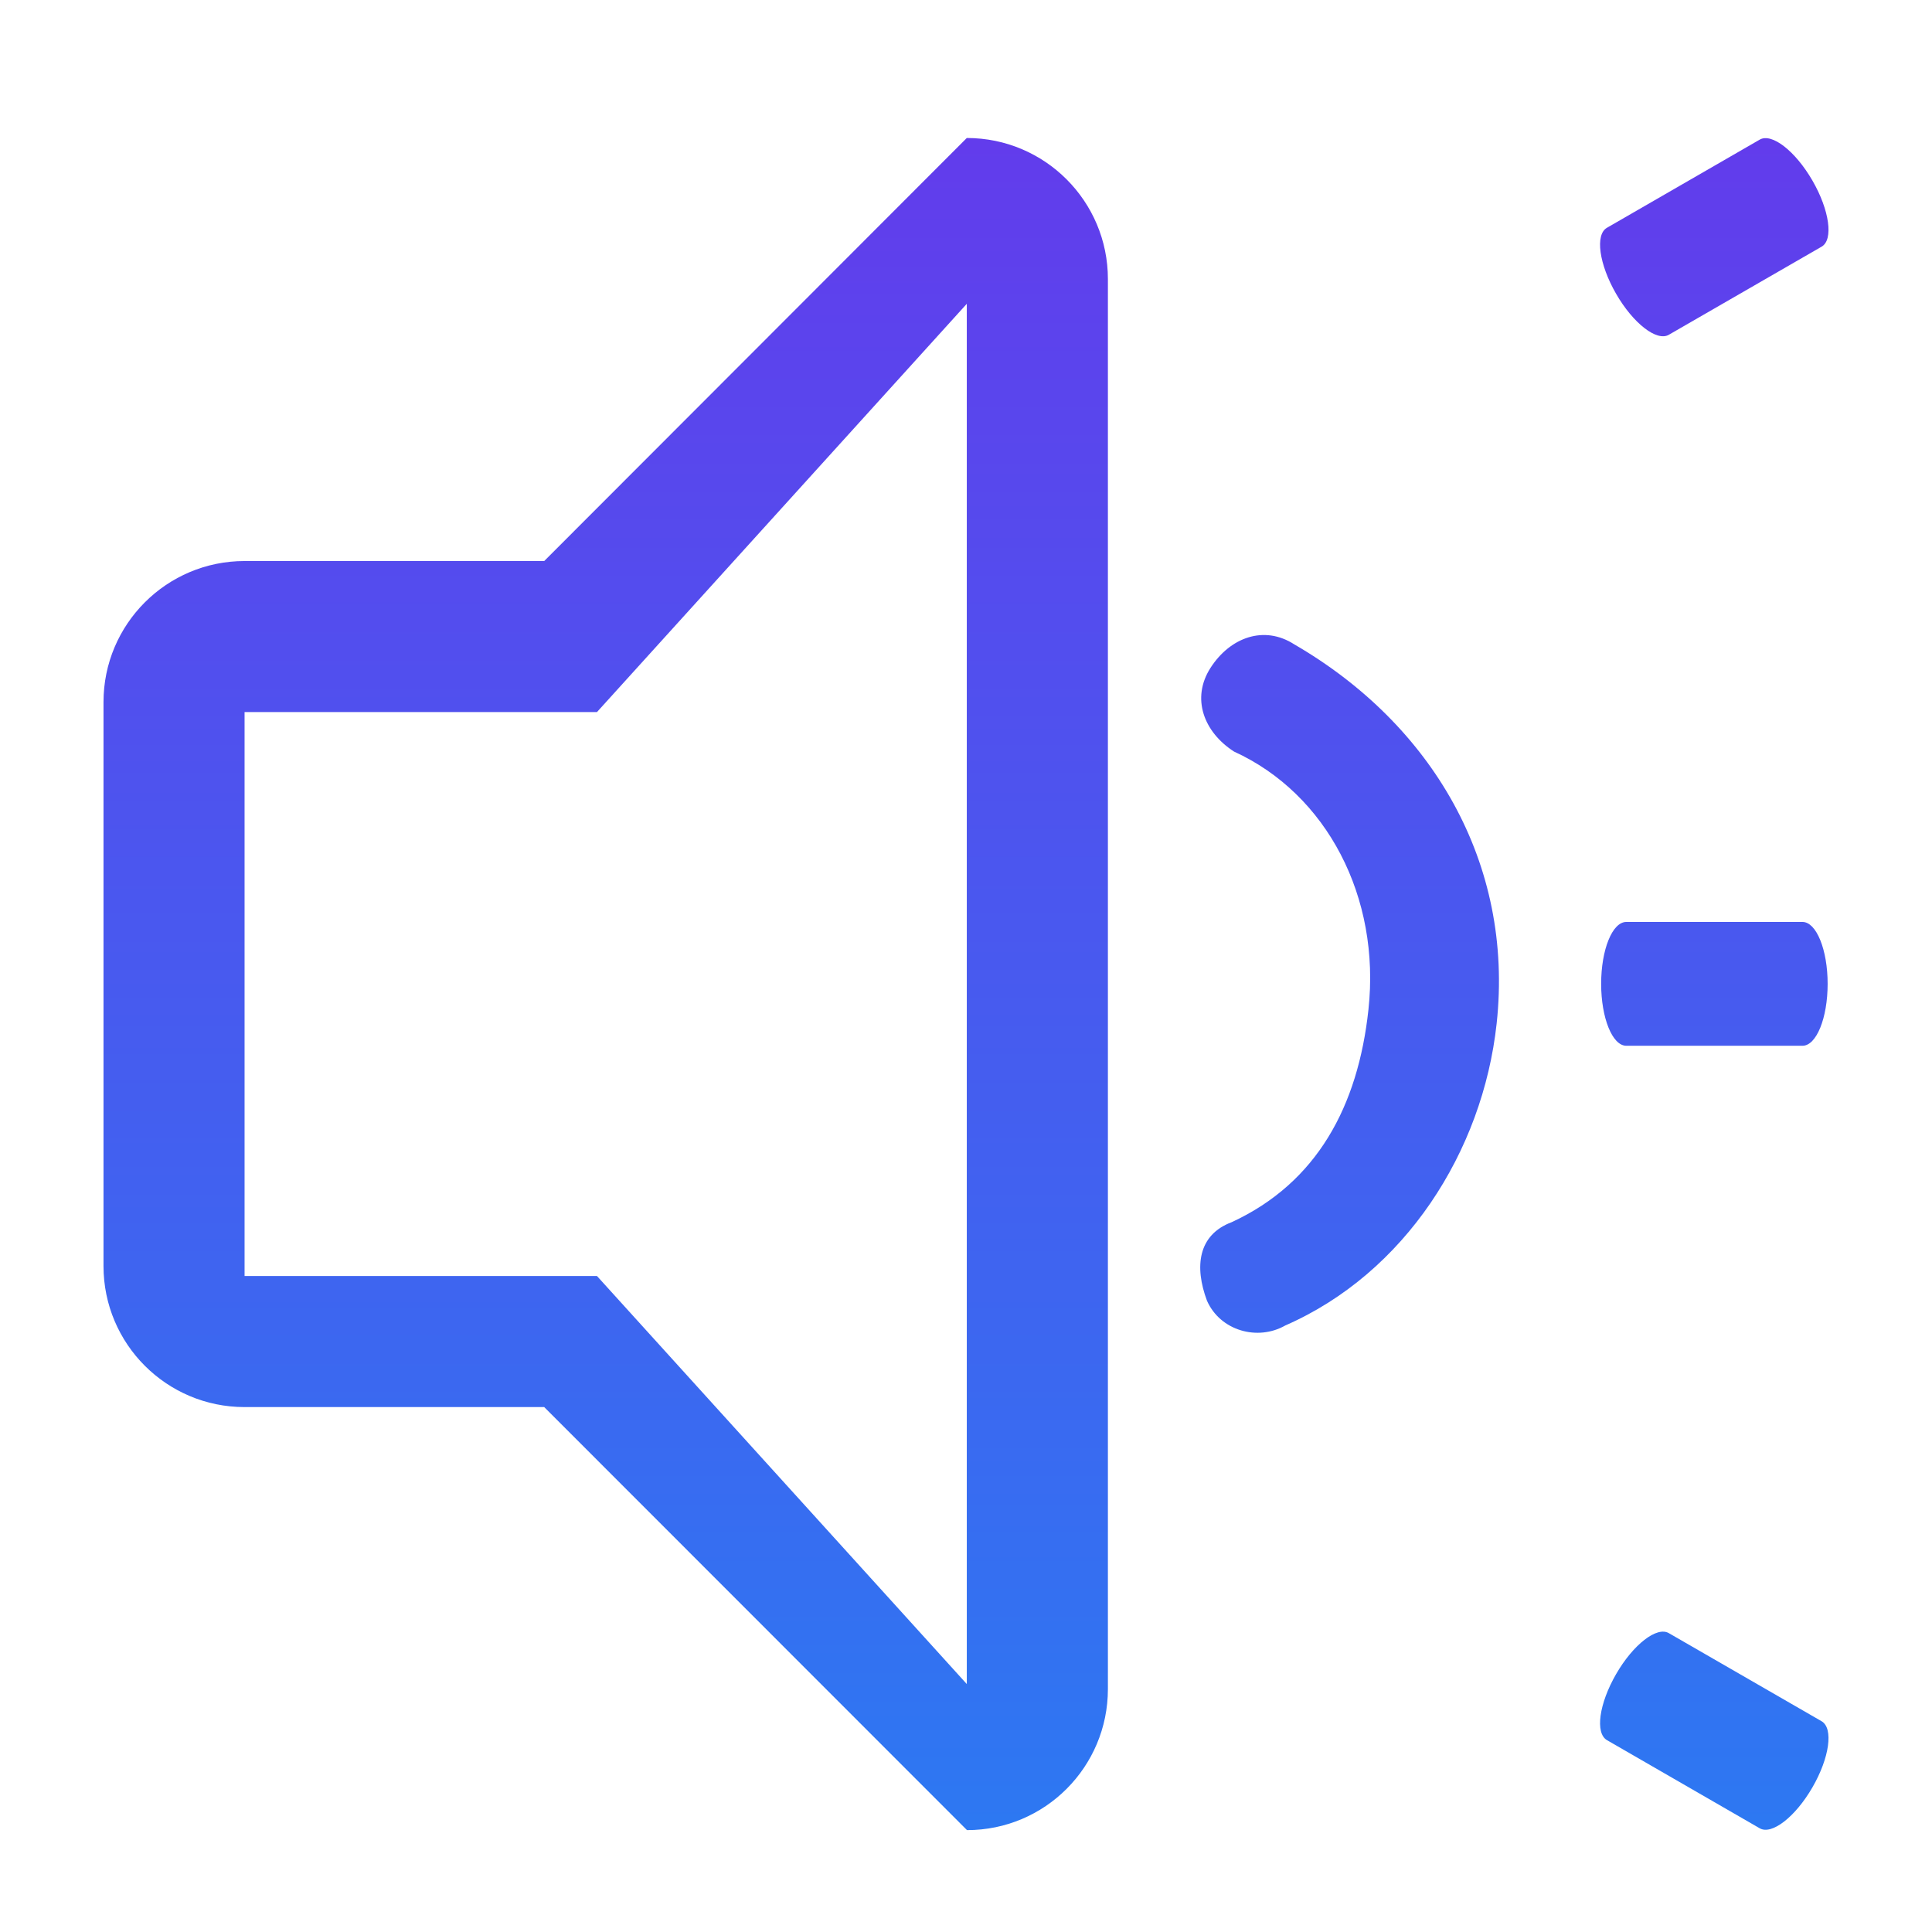 <svg xmlns="http://www.w3.org/2000/svg" xmlns:xlink="http://www.w3.org/1999/xlink" fill="none" version="1.1" width="56" height="56" viewBox="0 0 56 56"><defs><linearGradient x1="0.5" y1="0" x2="0.5" y2="1" id="master_svg0_108_1523"><stop offset="0%" stop-color="#623CEC" stop-opacity="1"/><stop offset="100%" stop-color="#2D78F2" stop-opacity="1"/></linearGradient></defs><g><g></g><g><path d="M28.023,4L15.774,16.262L7.089,16.262C4.831,16.262,3,18.093,3,20.351L3,36.696C3,38.955,4.831,40.785,7.089,40.785L15.774,40.785L28.029,53.047C30.288,53.047,32.113,51.216,32.113,48.958L32.113,8.089C32.113,5.831,30.282,4,28.023,4ZM28.023,48.813L17.303,36.985L7.089,36.985L7.089,20.64L17.303,20.64L28.023,8.806L28.023,48.813ZM52.246,30.312C52.649,30.312,52.975,29.511,52.975,28.517C52.975,27.53,52.649,26.723,52.246,26.723L47.139,26.723C46.735,26.723,46.41,27.524,46.41,28.517C46.41,29.505,46.735,30.312,47.139,30.312L52.246,30.312ZM52.8,7.15C53.149,6.951,53.029,6.09,52.535,5.235C52.041,4.379,51.355,3.843,51.005,4.048L46.579,6.602C46.229,6.8,46.35,7.662,46.844,8.517C47.337,9.372,48.024,9.908,48.373,9.703L52.8,7.15ZM52.8,49.891C53.149,50.096,53.029,50.951,52.535,51.806C52.041,52.662,51.355,53.198,51.005,52.993L46.579,50.439C46.229,50.235,46.35,49.379,46.844,48.524C47.337,47.669,48.024,47.133,48.373,47.338L52.8,49.891ZM34.985,37.702C34.618,36.72,34.72,35.793,35.702,35.425C38.177,34.281,39.364,32.059,39.665,29.264C40.02,26.006,38.46,23.013,35.768,21.784C34.889,21.218,34.522,20.237,35.088,19.357C35.654,18.478,36.636,18.111,37.515,18.677C41.502,20.989,43.887,25.012,43.381,29.668C42.977,33.39,40.713,36.907,37.256,38.419C36.455,38.876,35.371,38.575,34.985,37.702Z" fill="url(#master_svg0_108_1523)" fill-opacity="1"/></g></g></svg>